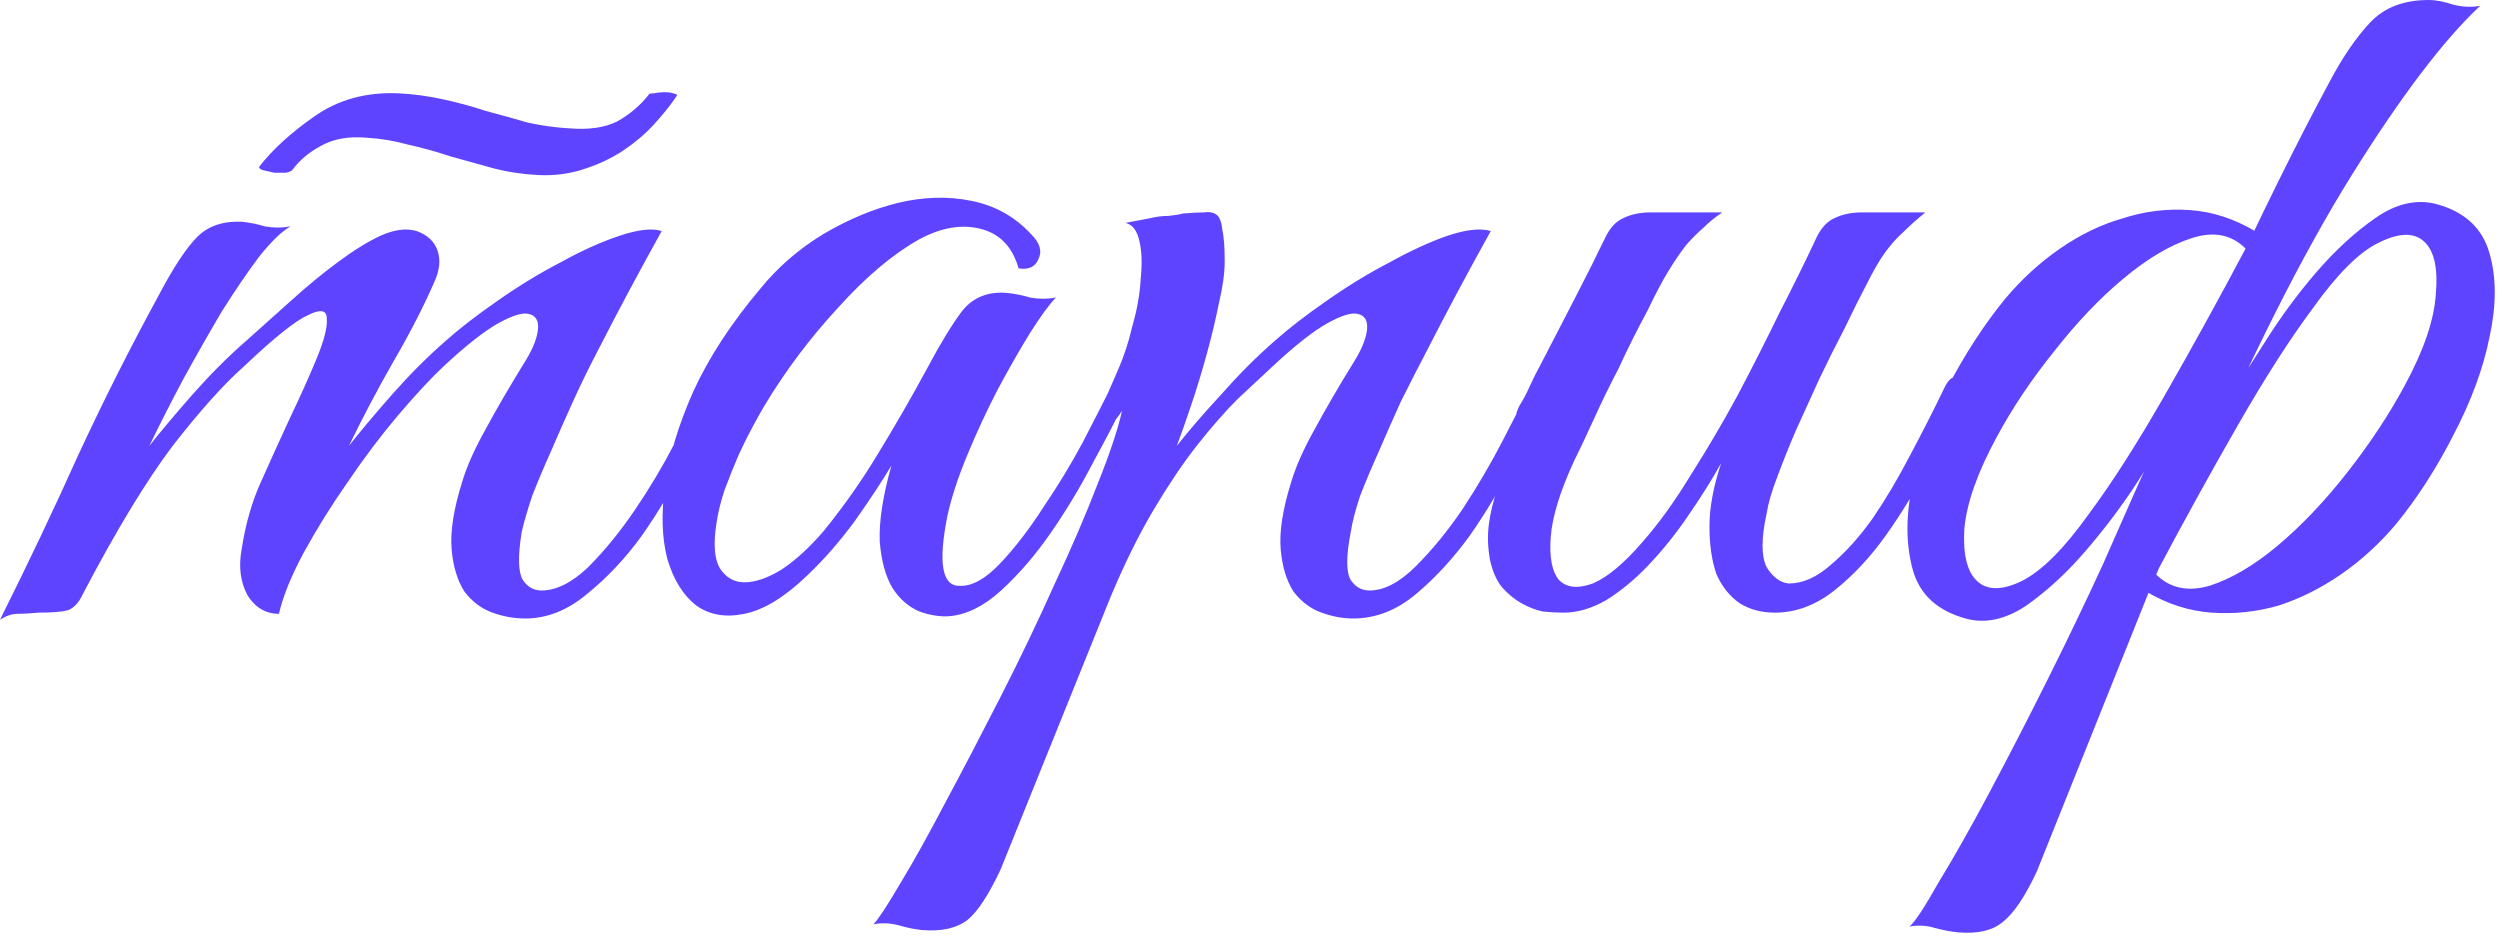 <?xml version="1.0" encoding="UTF-8"?> <svg xmlns="http://www.w3.org/2000/svg" width="300" height="113" viewBox="0 0 300 113" fill="none"> <path d="M86.126 47.892C85.099 50.04 83.792 52.607 82.205 55.594C80.711 58.582 78.984 61.476 77.024 64.277C75.063 66.984 72.869 69.318 70.442 71.279C68.108 73.239 65.634 74.219 63.02 74.219C61.713 74.219 60.406 73.986 59.099 73.519C57.792 73.052 56.672 72.212 55.738 70.999C54.898 69.692 54.384 68.011 54.198 65.957C54.011 63.81 54.431 61.103 55.458 57.835C56.018 55.968 56.952 53.867 58.259 51.533C59.566 49.106 61.2 46.305 63.16 43.131C64 41.731 64.467 40.517 64.56 39.49C64.654 38.463 64.28 37.856 63.44 37.67C62.693 37.483 61.48 37.856 59.799 38.79C58.119 39.724 55.925 41.451 53.218 43.971C51.724 45.372 49.903 47.332 47.756 49.853C45.702 52.28 43.695 54.941 41.734 57.835C39.774 60.636 38 63.483 36.413 66.377C34.919 69.178 33.939 71.605 33.472 73.659C31.885 73.659 30.625 72.912 29.691 71.419C28.851 69.832 28.618 68.011 28.991 65.957C29.458 62.876 30.252 60.122 31.372 57.695C32.492 55.174 33.659 52.607 34.873 49.993C35.993 47.659 37.02 45.372 37.953 43.131C38.887 40.891 39.307 39.257 39.214 38.23C39.214 37.203 38.467 37.063 36.973 37.81C35.48 38.463 32.912 40.517 29.271 43.971C26.844 46.119 23.997 49.293 20.729 53.494C17.555 57.695 13.961 63.623 9.946 71.279C9.479 72.305 8.873 72.959 8.126 73.239C7.379 73.426 6.212 73.519 4.625 73.519C3.598 73.612 2.758 73.659 2.104 73.659C1.451 73.659 0.75 73.893 0.004 74.359C3.364 67.638 6.492 61.056 9.386 54.614C12.373 48.173 15.594 41.778 19.049 35.429C20.822 32.068 22.363 29.734 23.67 28.427C24.977 27.12 26.751 26.514 28.991 26.607C29.925 26.7 30.858 26.887 31.792 27.167C32.819 27.354 33.846 27.354 34.873 27.167C33.846 27.727 32.585 28.941 31.092 30.808C29.691 32.675 28.198 34.869 26.61 37.39C25.117 39.91 23.576 42.618 21.989 45.512C20.496 48.313 19.142 50.973 17.928 53.494C19.329 51.72 21.056 49.666 23.11 47.332C25.257 44.905 27.404 42.758 29.551 40.891C31.232 39.397 33.005 37.81 34.873 36.129C36.833 34.356 38.7 32.815 40.474 31.508C42.341 30.108 44.068 29.034 45.656 28.287C47.336 27.541 48.783 27.354 49.997 27.727C51.304 28.194 52.144 28.988 52.517 30.108C52.891 31.228 52.751 32.489 52.097 33.889C50.79 36.876 49.156 40.05 47.196 43.411C45.329 46.679 43.555 50.04 41.874 53.494C43.275 51.72 45.002 49.666 47.056 47.332C49.203 44.905 51.35 42.758 53.498 40.891C55.178 39.397 57.232 37.81 59.659 36.129C62.18 34.356 64.7 32.815 67.221 31.508C69.742 30.108 72.122 29.034 74.363 28.287C76.603 27.541 78.284 27.354 79.404 27.727C76.603 32.769 74.036 37.577 71.702 42.151C70.675 44.111 69.695 46.119 68.761 48.173C67.828 50.226 66.941 52.234 66.101 54.194C65.261 56.061 64.514 57.835 63.86 59.516C63.3 61.196 62.88 62.643 62.6 63.857C62.133 66.751 62.18 68.665 62.74 69.598C63.3 70.438 64.047 70.859 64.981 70.859C66.754 70.859 68.621 69.925 70.582 68.058C72.543 66.097 74.41 63.81 76.183 61.196C77.957 58.582 79.544 55.921 80.945 53.214C82.345 50.413 83.419 48.219 84.165 46.632C84.726 45.419 85.332 44.998 85.986 45.372C86.733 45.652 86.779 46.492 86.126 47.892ZM81.225 11.483C80.478 12.603 79.544 13.77 78.424 14.984C77.397 16.104 76.183 17.131 74.783 18.065C73.383 18.998 71.796 19.745 70.022 20.305C68.341 20.865 66.521 21.099 64.56 21.006C62.693 20.912 60.873 20.632 59.099 20.165C57.419 19.698 55.738 19.232 54.058 18.765C52.377 18.205 50.697 17.738 49.016 17.364C47.336 16.898 45.656 16.618 43.975 16.524C41.828 16.338 40.007 16.664 38.514 17.505C37.113 18.251 35.993 19.185 35.153 20.305C35.059 20.492 34.779 20.632 34.312 20.725C33.846 20.725 33.379 20.725 32.912 20.725C32.445 20.632 32.025 20.539 31.652 20.445C31.278 20.352 31.092 20.212 31.092 20.025C32.679 17.971 34.873 15.964 37.673 14.004C40.568 11.95 43.975 11.016 47.896 11.203C49.67 11.296 51.397 11.53 53.077 11.903C54.851 12.277 56.578 12.743 58.259 13.303C60.033 13.77 61.713 14.237 63.3 14.704C64.981 15.077 66.661 15.311 68.341 15.404C70.675 15.591 72.589 15.311 74.083 14.564C75.577 13.724 76.837 12.65 77.864 11.343C77.864 11.25 78.051 11.203 78.424 11.203C78.891 11.11 79.311 11.063 79.684 11.063C80.151 11.063 80.525 11.11 80.805 11.203C81.178 11.296 81.318 11.39 81.225 11.483ZM135.116 47.892C134.089 50.04 132.782 52.56 131.195 55.455C129.701 58.349 128.021 61.149 126.153 63.857C124.286 66.564 122.279 68.898 120.132 70.859C118.078 72.726 116.024 73.753 113.97 73.939C112.85 74.033 111.636 73.846 110.329 73.379C109.022 72.819 107.949 71.885 107.109 70.578C106.268 69.178 105.755 67.311 105.568 64.977C105.475 62.55 105.942 59.516 106.968 55.875C105.848 57.742 104.401 59.936 102.627 62.456C100.854 64.884 98.94 67.078 96.886 69.038C94.178 71.652 91.658 73.192 89.324 73.659C87.083 74.126 85.169 73.799 83.582 72.679C81.995 71.465 80.828 69.598 80.082 67.078C79.428 64.557 79.335 61.616 79.801 58.255C80.268 54.801 81.388 51.067 83.162 47.052C85.029 42.944 87.737 38.79 91.284 34.589C93.338 32.068 95.812 29.921 98.706 28.147C101.694 26.373 104.681 25.113 107.669 24.366C110.749 23.619 113.69 23.526 116.491 24.086C119.385 24.646 121.812 26 123.773 28.147C124.8 29.174 125.08 30.154 124.613 31.088C124.24 32.022 123.446 32.395 122.232 32.208C121.486 29.594 119.945 28.007 117.611 27.447C115.371 26.887 112.943 27.307 110.329 28.707C107.155 30.481 103.888 33.235 100.527 36.97C97.166 40.611 94.225 44.532 91.704 48.733C91.424 49.2 91.004 49.946 90.444 50.973C89.884 52 89.277 53.214 88.624 54.614C88.064 55.921 87.503 57.322 86.943 58.815C86.477 60.216 86.15 61.569 85.963 62.876C85.59 65.304 85.73 67.078 86.383 68.198C87.13 69.318 88.11 69.878 89.324 69.878C90.631 69.878 92.125 69.365 93.805 68.338C95.486 67.218 97.166 65.677 98.846 63.717C101.274 60.729 103.468 57.602 105.428 54.334C107.482 50.973 109.442 47.566 111.31 44.111C112.897 41.124 114.297 38.837 115.511 37.25C116.818 35.663 118.592 34.962 120.832 35.149C121.766 35.242 122.699 35.429 123.633 35.709C124.66 35.896 125.687 35.896 126.714 35.709C125.967 36.456 124.94 37.856 123.633 39.91C122.419 41.871 121.112 44.158 119.712 46.772C118.405 49.293 117.191 51.907 116.071 54.614C114.951 57.322 114.157 59.749 113.69 61.896C112.57 67.498 113.037 70.298 115.091 70.298C116.584 70.392 118.218 69.505 119.992 67.638C121.766 65.77 123.493 63.53 125.173 60.916C126.947 58.302 128.534 55.688 129.934 53.074C131.335 50.367 132.408 48.266 133.155 46.772C133.809 45.559 134.462 45.092 135.116 45.372C135.769 45.652 135.769 46.492 135.116 47.892ZM120.077 104.327C118.677 107.315 117.37 109.322 116.156 110.349C114.849 111.376 113.029 111.796 110.695 111.609C109.761 111.516 108.828 111.329 107.894 111.049C106.867 110.769 105.84 110.722 104.813 110.909C105.373 110.349 106.447 108.715 108.034 106.008C109.621 103.394 111.442 100.126 113.495 96.205C115.549 92.377 117.743 88.176 120.077 83.602C122.411 79.027 124.558 74.546 126.519 70.158C128.573 65.77 130.3 61.756 131.7 58.115C133.194 54.381 134.174 51.44 134.641 49.293C133.894 50.507 133.054 51.3 132.12 51.673C131.187 51.953 130.953 51.58 131.42 50.553C131.794 49.806 132.26 48.779 132.821 47.472C133.381 46.165 133.847 45.092 134.221 44.252C134.874 42.758 135.435 41.031 135.901 39.07C136.461 37.11 136.788 35.242 136.882 33.469C137.068 31.695 137.022 30.201 136.742 28.988C136.461 27.681 135.901 26.934 135.061 26.747C136.088 26.56 137.068 26.373 138.002 26.187C138.749 26 139.496 25.907 140.242 25.907C141.083 25.813 141.643 25.72 141.923 25.627C142.95 25.533 143.79 25.487 144.444 25.487C145.097 25.393 145.611 25.487 145.984 25.767C146.357 26.047 146.591 26.654 146.684 27.587C146.871 28.427 146.964 29.688 146.964 31.368C146.964 32.769 146.731 34.449 146.264 36.41C145.891 38.277 145.424 40.237 144.864 42.291C144.304 44.345 143.697 46.352 143.043 48.313C142.39 50.273 141.783 52 141.223 53.494C142.623 51.72 144.397 49.666 146.544 47.332C148.691 44.905 150.839 42.758 152.986 40.891C154.666 39.397 156.72 37.81 159.147 36.129C161.668 34.356 164.189 32.815 166.709 31.508C169.23 30.108 171.564 29.034 173.711 28.287C175.952 27.541 177.679 27.354 178.893 27.727C176.092 32.769 173.524 37.577 171.191 42.151C170.164 44.111 169.137 46.119 168.11 48.173C167.176 50.226 166.289 52.234 165.449 54.194C164.609 56.061 163.862 57.835 163.208 59.516C162.648 61.196 162.275 62.643 162.088 63.857C161.528 66.751 161.528 68.665 162.088 69.598C162.648 70.438 163.395 70.859 164.329 70.859C166.103 70.859 167.97 69.878 169.93 67.918C171.891 65.957 173.758 63.67 175.532 61.056C177.305 58.349 178.893 55.641 180.293 52.934C181.693 50.226 182.767 48.126 183.514 46.632C184.074 45.419 184.681 44.998 185.334 45.372C186.081 45.652 186.128 46.492 185.474 47.892C184.447 50.04 183.14 52.607 181.553 55.594C180.059 58.582 178.332 61.476 176.372 64.277C174.411 66.984 172.264 69.318 169.93 71.279C167.596 73.239 165.076 74.219 162.368 74.219C161.155 74.219 159.894 73.986 158.587 73.519C157.28 73.052 156.16 72.212 155.226 70.999C154.386 69.692 153.873 68.011 153.686 65.957C153.499 63.81 153.919 61.103 154.946 57.835C155.506 55.968 156.44 53.867 157.747 51.533C159.054 49.106 160.688 46.305 162.648 43.131C163.489 41.731 163.955 40.517 164.049 39.49C164.142 38.463 163.769 37.856 162.928 37.67C162.182 37.483 160.968 37.856 159.287 38.79C157.607 39.724 155.413 41.451 152.706 43.971C151.492 45.092 150.092 46.399 148.505 47.892C147.011 49.386 145.377 51.253 143.603 53.494C141.923 55.641 140.196 58.209 138.422 61.196C136.648 64.183 134.921 67.684 133.241 71.699L120.077 104.327ZM235.243 47.892C234.123 50.32 232.816 53.027 231.322 56.015C229.828 58.909 228.148 61.663 226.281 64.277C224.413 66.891 222.36 69.085 220.119 70.859C217.878 72.632 215.498 73.519 212.977 73.519C211.39 73.519 209.99 73.146 208.776 72.399C207.562 71.559 206.629 70.392 205.975 68.898C205.415 67.311 205.135 65.397 205.135 63.157C205.135 60.916 205.602 58.395 206.536 55.594C205.322 57.742 203.968 59.889 202.474 62.036C201.074 64.09 199.534 66.004 197.853 67.778C196.266 69.458 194.586 70.859 192.812 71.979C191.038 73.006 189.311 73.519 187.631 73.519C186.884 73.519 186.044 73.472 185.11 73.379C184.27 73.192 183.429 72.866 182.589 72.399C181.749 71.932 180.956 71.279 180.209 70.438C179.555 69.598 179.088 68.525 178.808 67.218C178.528 65.724 178.482 64.277 178.668 62.876C178.855 61.476 179.182 60.122 179.649 58.815C180.209 57.415 180.815 56.108 181.469 54.894C182.216 53.587 182.916 52.28 183.57 50.973C183.103 50.973 182.636 50.833 182.169 50.553C181.796 50.273 181.842 49.666 182.309 48.733C182.776 47.986 183.196 47.192 183.57 46.352C183.943 45.512 184.363 44.672 184.83 43.831C186.23 41.124 187.631 38.417 189.031 35.709C190.431 33.002 191.645 30.575 192.672 28.427C193.232 27.307 193.932 26.56 194.772 26.187C195.706 25.72 196.826 25.487 198.133 25.487H206.676C205.835 26.047 205.088 26.654 204.435 27.307C203.781 27.867 203.081 28.567 202.334 29.408C201.681 30.248 200.981 31.275 200.234 32.489C199.487 33.702 198.647 35.289 197.713 37.25C196.406 39.677 195.239 42.011 194.212 44.252C193.185 46.212 192.205 48.219 191.272 50.273C190.338 52.327 189.544 54.007 188.891 55.314C187.21 58.955 186.277 61.989 186.09 64.417C185.903 66.844 186.23 68.571 187.07 69.598C188.004 70.532 189.358 70.672 191.131 70.018C192.905 69.271 194.912 67.591 197.153 64.977C199.114 62.736 201.027 60.076 202.895 56.995C204.855 53.914 206.722 50.74 208.496 47.472C210.27 44.111 211.95 40.797 213.537 37.53C215.218 34.262 216.711 31.228 218.018 28.427C218.579 27.307 219.279 26.56 220.119 26.187C221.053 25.72 222.173 25.487 223.48 25.487H231.042C230.015 26.327 229.128 27.12 228.381 27.867C227.634 28.521 226.887 29.361 226.141 30.388C225.487 31.322 224.787 32.535 224.04 34.029C223.293 35.429 222.406 37.203 221.379 39.35C220.352 41.311 219.326 43.365 218.299 45.512C217.365 47.566 216.431 49.62 215.498 51.673C214.658 53.634 213.911 55.501 213.257 57.275C212.604 58.955 212.184 60.402 211.997 61.616C211.343 64.603 211.343 66.751 211.997 68.058C212.744 69.271 213.631 69.925 214.658 70.018C216.338 70.018 218.018 69.271 219.699 67.778C221.473 66.284 223.153 64.417 224.74 62.176C226.327 59.842 227.821 57.322 229.221 54.614C230.715 51.813 232.069 49.153 233.282 46.632C233.843 45.419 234.449 44.998 235.103 45.372C235.85 45.652 235.896 46.492 235.243 47.892ZM271.712 28.147C270.405 31.135 269.144 34.029 267.931 36.83C266.81 39.257 265.597 41.778 264.29 44.392C263.076 46.912 261.956 49.013 260.929 50.693C259.902 52.374 258.455 54.708 256.588 57.695C254.72 60.589 252.62 63.39 250.286 66.097C248.045 68.711 245.665 70.905 243.144 72.679C240.623 74.359 238.196 74.873 235.862 74.219C232.501 73.286 230.401 71.372 229.561 68.478C228.72 65.49 228.674 62.13 229.421 58.395C230.167 54.568 231.568 50.647 233.622 46.632C235.769 42.524 238.103 38.93 240.623 35.849C242.584 33.515 244.778 31.508 247.205 29.828C249.632 28.147 252.153 26.934 254.767 26.187C257.381 25.347 260.042 25.02 262.749 25.207C265.457 25.393 268.071 26.233 270.591 27.727L271.712 28.147ZM239.643 52.374C237.309 56.668 236.002 60.356 235.722 63.437C235.535 66.517 236.049 68.618 237.263 69.738C238.476 70.859 240.25 70.859 242.584 69.738C245.011 68.525 247.719 65.817 250.706 61.616C253.413 57.975 256.401 53.307 259.668 47.612C262.936 41.918 266.203 35.989 269.471 29.828C267.791 28.147 265.643 27.727 263.029 28.567C260.415 29.408 257.661 31.041 254.767 33.469C251.966 35.803 249.212 38.697 246.505 42.151C243.798 45.512 241.51 48.919 239.643 52.374ZM256.728 69.878L262.049 58.955C262.703 57.555 263.356 56.248 264.01 55.034C264.663 53.727 265.223 52.56 265.69 51.533C266.157 50.507 266.53 49.666 266.81 49.013C267.184 48.359 267.37 48.032 267.37 48.032C268.397 46.352 269.844 44.065 271.712 41.171C273.579 38.183 275.633 35.383 277.873 32.769C280.207 30.061 282.588 27.867 285.015 26.187C287.536 24.413 290.01 23.853 292.437 24.506C295.798 25.44 297.898 27.401 298.739 30.388C299.579 33.282 299.579 36.643 298.739 40.471C297.992 44.205 296.545 48.126 294.397 52.234C292.344 56.248 290.056 59.796 287.536 62.876C285.575 65.21 283.381 67.218 280.954 68.898C278.527 70.578 276.006 71.839 273.392 72.679C270.778 73.426 268.117 73.706 265.41 73.519C262.703 73.332 260.089 72.492 257.568 70.999L256.728 69.878ZM288.516 46.352C290.85 42.058 292.11 38.37 292.297 35.289C292.577 32.208 292.11 30.108 290.897 28.988C289.683 27.867 287.862 27.914 285.435 29.128C283.101 30.248 280.44 32.909 277.453 37.11C274.746 40.751 271.758 45.419 268.491 51.113C265.223 56.808 261.956 62.736 258.688 68.898C260.369 70.578 262.516 71.045 265.13 70.298C267.744 69.458 270.451 67.871 273.252 65.537C276.146 63.11 278.947 60.169 281.654 56.715C284.362 53.261 286.649 49.806 288.516 46.352ZM252.387 67.638C257.428 56.155 262.236 45.465 266.81 35.569C271.385 25.673 275.633 17.084 279.554 9.803C281.141 6.815 282.774 4.434 284.455 2.661C286.135 0.887 288.469 1.14471e-05 291.457 1.14471e-05C292.297 1.14471e-05 293.277 0.187 294.397 0.56C295.518 0.84 296.591 0.887 297.618 0.7C293.23 4.808 288.096 11.576 282.214 21.006C276.333 30.435 269.984 43.038 263.169 58.815C262.889 59.469 262.469 60.402 261.909 61.616C261.442 62.736 260.929 63.95 260.369 65.257C259.808 66.471 259.295 67.638 258.828 68.758C258.361 69.878 257.988 70.765 257.708 71.419L244.404 104.607C243.004 107.595 241.65 109.602 240.343 110.629C239.13 111.656 237.356 112.076 235.022 111.889C234.088 111.796 233.108 111.609 232.081 111.329C231.148 111.049 230.167 111.002 229.14 111.189C229.794 110.629 230.961 108.855 232.641 105.868C234.415 102.973 236.422 99.426 238.663 95.225C240.904 91.024 243.237 86.496 245.665 81.641C248.092 76.787 250.333 72.119 252.387 67.638Z" fill="#5E44FF"></path> </svg> 